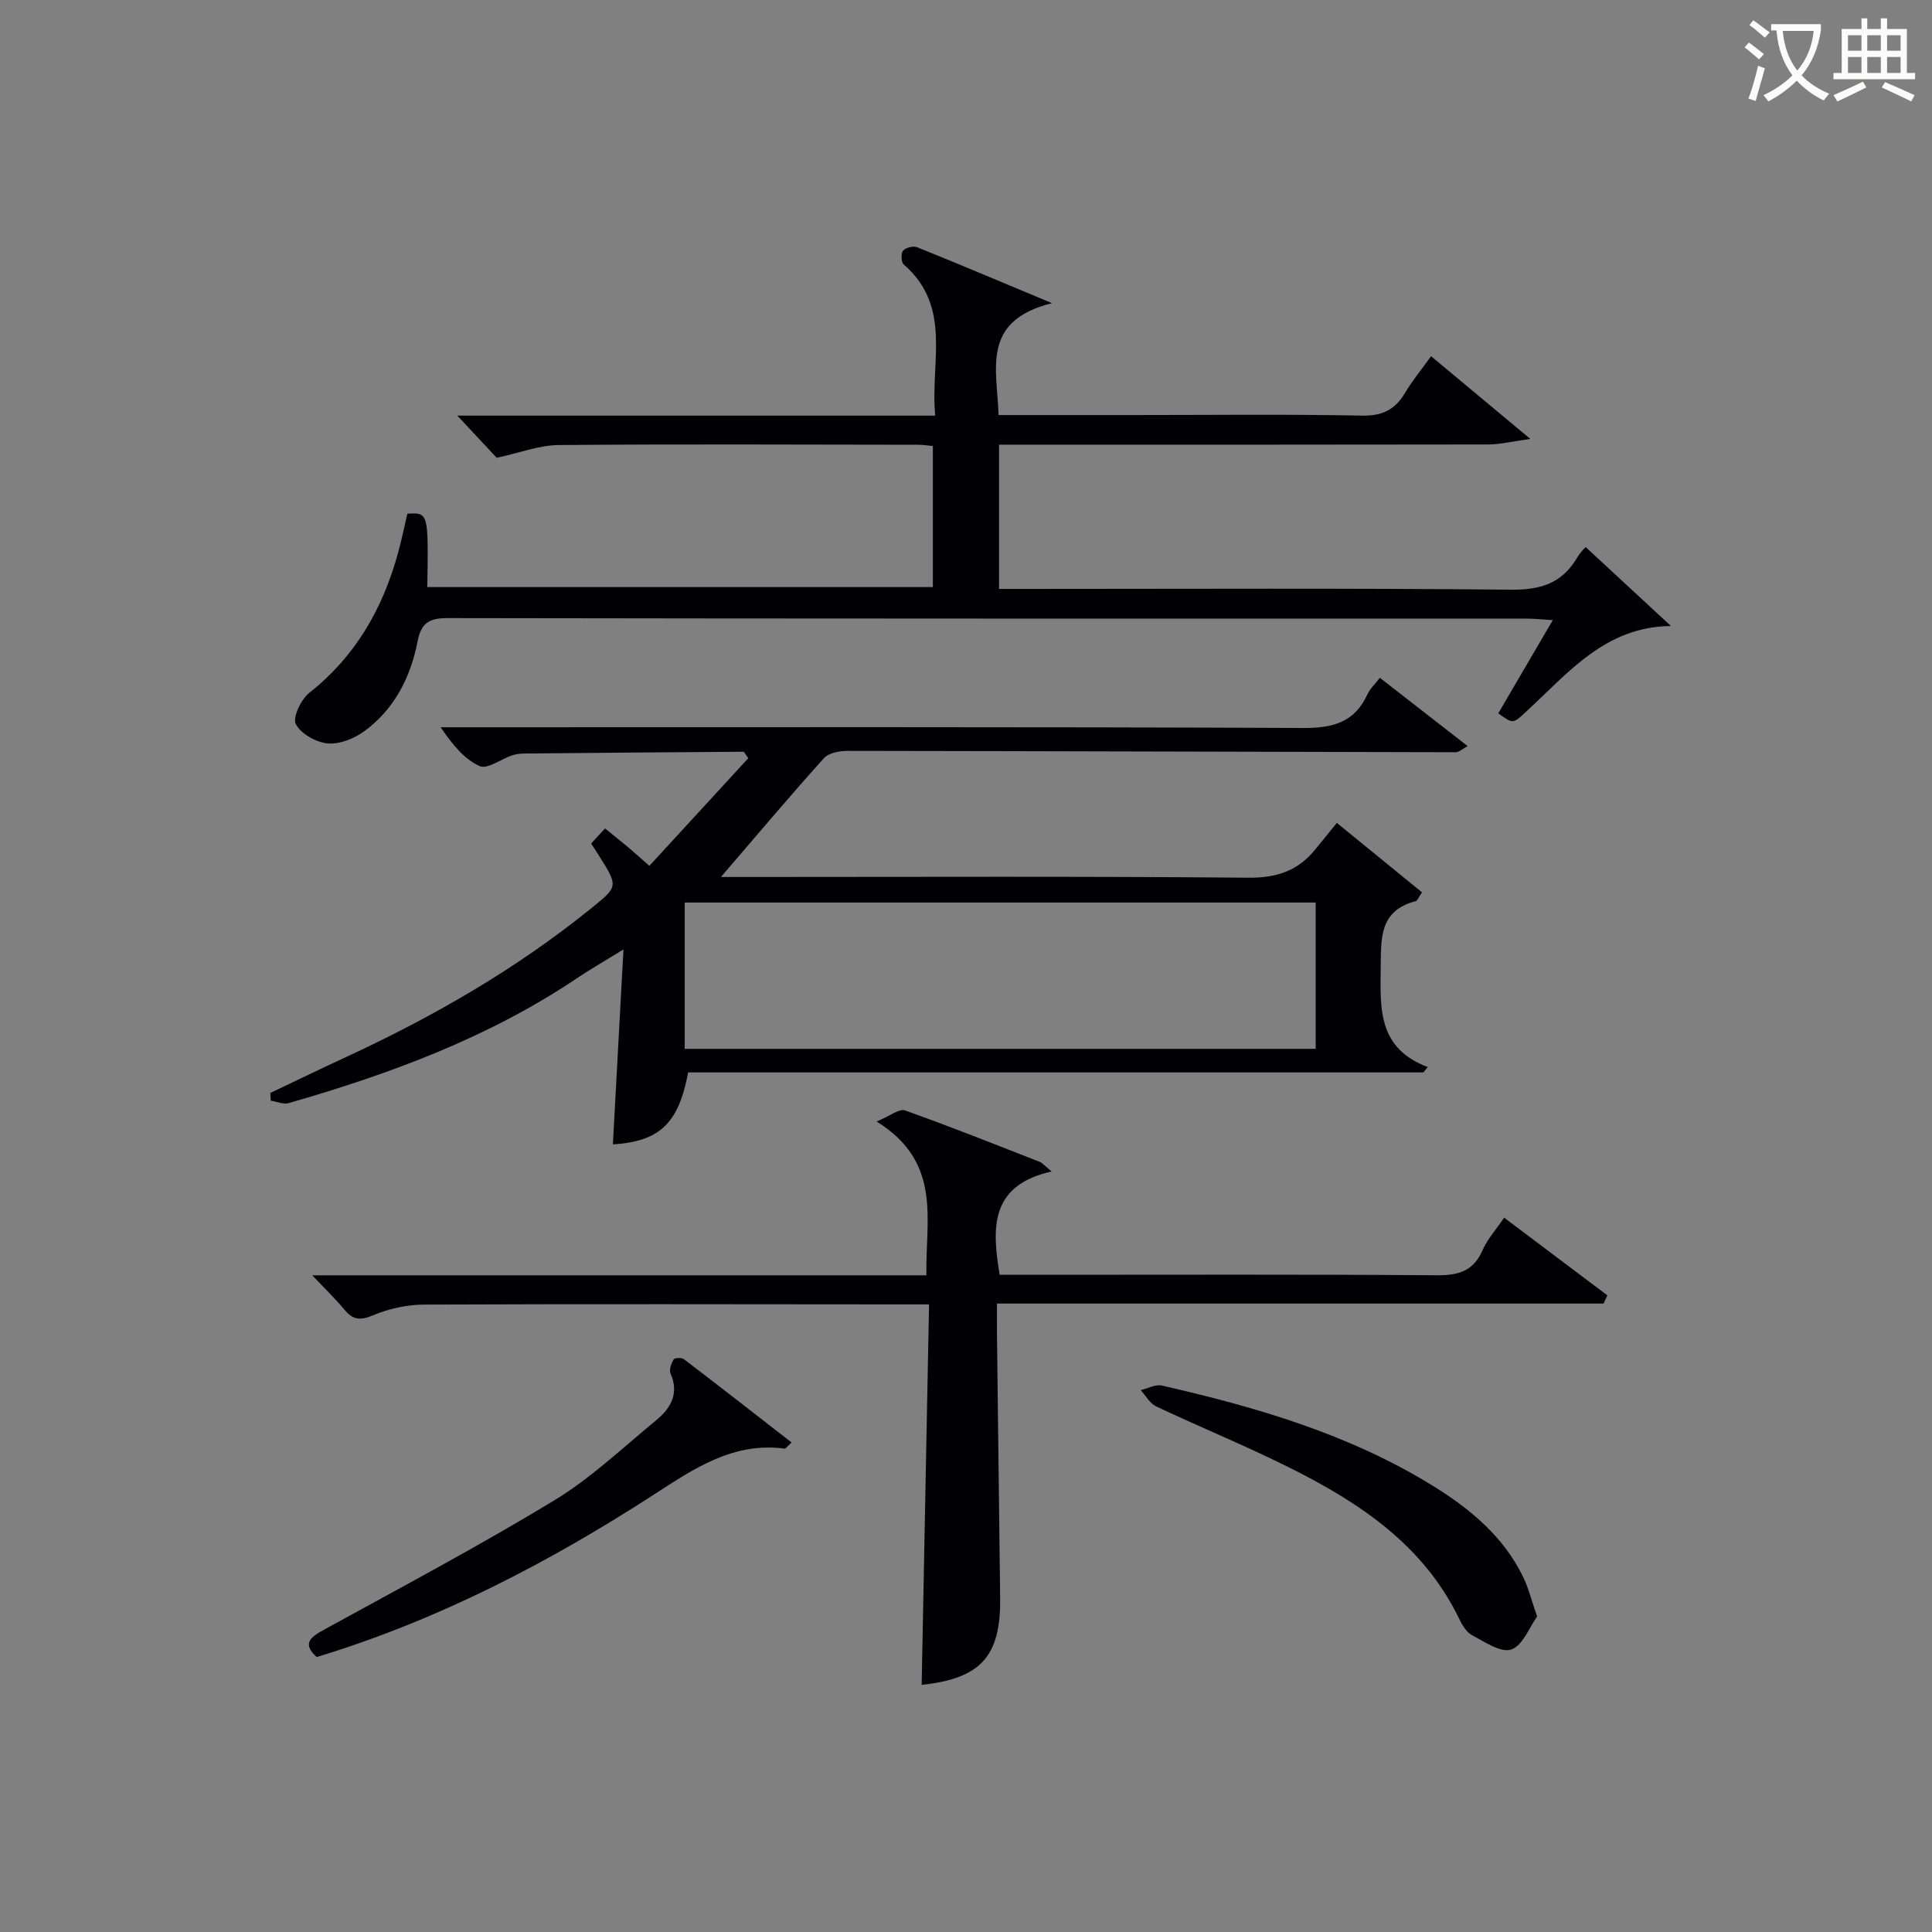 <svg enable-background="new 0 0 400 400" viewBox="0 0 400 400" xmlns="http://www.w3.org/2000/svg"><rect x="0" y="0" width="400" height="400" fill="#808080" stroke="none"/><g fill="#010105"><path d="m310.2 147.69c3.75-6.41 7.34-12.54 11.29-19.3-2.25-.13-3.81-.31-5.36-.31-74.48-.01-148.96.02-223.43-.11-3.92-.01-5.51 1.04-6.26 4.88-1.44 7.37-4.77 13.93-10.92 18.47-2.11 1.56-5.16 2.81-7.64 2.6-2.41-.21-5.59-1.98-6.63-4-.71-1.37 1.08-5.12 2.79-6.48 9.57-7.56 15.21-17.44 18.37-28.96.74-2.69 1.3-5.43 1.93-8.12 4.37-.25 4.37-.25 4.13 15.19h104.67c0-9.57 0-19.26 0-29.2-1.08-.1-2.04-.27-2.99-.27-24.83-.03-49.65-.15-74.48.06-3.99.03-7.97 1.59-12.83 2.64-2.13-2.28-4.91-5.25-8.16-8.73h98.95c-1.09-11.01 3.61-22.51-6.53-31.3-.53-.46-.6-2.3-.13-2.85.54-.64 2.12-1.03 2.91-.71 8.76 3.52 17.45 7.2 27.93 11.58-14.84 3.66-11.32 13.77-11.07 23.16h28.29c15.66 0 31.33-.19 46.98.12 4.24.08 6.83-1.26 8.89-4.71 1.52-2.55 3.43-4.86 5.39-7.59 6.57 5.47 12.89 10.74 20.54 17.12-3.8.53-6.21 1.14-8.62 1.15-31.82.06-63.65.04-95.47.04-1.82 0-3.65 0-5.9 0v29.87h5.54c33.49 0 66.98-.18 100.47.16 6.14.06 10.55-1.34 13.67-6.61.75-1.27 1.85-2.33 1.79-2.2 5.75 5.32 11.49 10.64 17.64 16.33-13.62.11-21.33 9.78-30.04 17.79-2.67 2.46-2.61 2.52-5.71.29z"/><path d="m276.78 170.37c6.41 5.23 12.02 9.81 17.63 14.38-.74 1.07-.94 1.73-1.3 1.82-7.66 2.01-7.16 7.81-7.25 14.01-.12 8.43-.49 16.5 9.74 20.34-.3.37-.6.74-.9 1.11-50.79 0-101.58 0-152.23 0-1.98 10.6-5.88 14.27-15.58 14.91.71-13.02 1.41-26.02 2.19-40.37-3.99 2.46-6.91 4.13-9.69 6-18.29 12.28-38.65 19.79-59.64 25.82-1.09.31-2.46-.32-3.69-.51-.03-.53-.06-1.07-.09-1.6 5.19-2.46 10.36-4.97 15.57-7.38 18.04-8.34 35.16-18.17 50.67-30.69 5.79-4.68 5.86-4.6 1.82-11.02-.44-.7-.89-1.38-1.64-2.55.95-1.04 1.89-2.06 2.87-3.12 2.02 1.64 3.45 2.77 4.85 3.94 1.26 1.06 2.47 2.16 4.33 3.81 6.95-7.56 13.76-14.98 20.49-22.3-.67-.87-.85-1.33-1.04-1.33-15.14.1-30.28.22-45.41.37-.82.01-1.68.12-2.46.38-2.3.78-5.15 2.94-6.73 2.22-3.15-1.43-5.59-4.41-8.06-8.04h5.62c57.66 0 115.33-.1 172.99.15 6.17.03 10.6-1.18 13.26-6.95.54-1.16 1.56-2.1 2.58-3.44 6.04 4.69 11.91 9.26 18.19 14.15-1.17.61-1.83 1.26-2.49 1.26-41.98-.08-83.96-.23-125.94-.28-1.65 0-3.88.43-4.87 1.53-7.1 7.89-13.94 16.01-21.31 24.58h5.73c34.5 0 69-.16 103.49.15 5.89.05 10.28-1.45 13.86-5.89 1.45-1.79 2.93-3.6 4.44-5.46zm-4.38 16.49c-43.9 0-87.26 0-130.64 0v30.29h130.64c0-10.25 0-20.04 0-30.29z"/><path d="m311.42 252.11c7.32 5.51 14.35 10.79 21.37 16.08-.26.57-.53 1.13-.79 1.7-41.66 0-83.32 0-125.59 0 0 2.47-.02 4.26 0 6.04.21 18.31.43 36.62.66 54.93.15 12.1-4.05 16.68-16.25 17.97.5-25.99 1.01-52.03 1.53-78.77-2.56 0-4.32 0-6.08 0-32.82-.02-65.64-.1-98.47.04-3.55.02-7.3.84-10.57 2.22-2.68 1.13-4.18.95-5.94-1.19-1.86-2.25-3.98-4.28-6.64-7.09h127.15c-.23-11.49 3.37-23.35-10.3-31.84 2.81-1.16 4.68-2.72 5.86-2.3 9.38 3.33 18.63 7.03 27.9 10.65.56.22.98.77 2.47 1.99-12.77 2.86-12.39 11.63-10.76 21.39h8.54c27.32 0 54.65-.1 81.97.1 4.46.03 7.57-.83 9.46-5.18 1.04-2.36 2.88-4.37 4.48-6.74z"/><path d="m163.89 298.65c-.96.88-1.22 1.3-1.42 1.27-10.63-1.42-18.75 4.12-27.03 9.48-21.82 14.12-44.72 26.04-69.87 33.67-2.92-2.65-1.55-3.98 1.4-5.6 16.01-8.78 32.15-17.36 47.76-26.82 7.6-4.61 14.2-10.91 21.12-16.6 2.98-2.45 4.82-5.5 2.98-9.68-.34-.76.15-2.08.64-2.92.19-.33 1.64-.41 2.11-.06 7.43 5.67 14.8 11.42 22.31 17.26z"/><path d="m318.24 334.68c-1.6 2.22-2.96 6.01-5.34 6.83-2.15.74-5.53-1.58-8.14-2.97-1.2-.64-2.07-2.18-2.71-3.5-7.32-15.07-20.38-23.8-34.65-30.97-9.18-4.61-18.73-8.5-28.03-12.89-1.31-.62-2.15-2.22-3.2-3.37 1.47-.34 3.08-1.25 4.4-.94 19.63 4.48 38.87 10.09 56.18 20.81 7.72 4.78 14.58 10.5 18.64 18.89 1.06 2.2 1.64 4.62 2.85 8.11z"/></g><path d="m362.1 8.8c1.1.8 2.1 1.6 3.1 2.4l-1 1.1c-1.3-1.1-2.3-2-3-2.5zm1.9 4.8c.5.2.9.4 1.4.5-.6 2.3-1.3 4.5-1.9 6.8l-1.5-.5c.8-2.1 1.4-4.3 2-6.8zm-1-9.4c1.3.9 2.4 1.8 3.4 2.5l-1 1.1c-1.4-1.2-2.4-2.1-3.2-2.6zm3.7 2.2v-1.4h10.3v1.2c-.5 3.6-1.8 6.8-4 9.4 1.5 1.6 3.4 2.8 5.7 3.8-.3.4-.7.8-1.1 1.4-2.3-1.1-4.1-2.5-5.6-4.1-1.6 1.6-3.6 3.1-5.9 4.3-.3-.5-.7-.9-1-1.3 2.4-1.1 4.4-2.5 6-4.1-1.9-2.5-3-5.6-3.3-9.3h-1.1zm8.8 0h-6.4c.3 3.3 1.3 6 3 8.2 2-2.3 3.1-5.1 3.4-8.2z" fill="#fcfbfa"/><path d="m385.3 3.8h1.3v2.2h2.8v-2.2h1.3v2.2h4.1v9.1h1.7v1.3h-16.9v-1.3h1.7v-9.1h4.1v-2.2zm.4 13.1.7 1.2c-1.8.9-3.8 1.9-6 2.9-.2-.4-.5-.8-.8-1.3 2.3-1 4.3-1.9 6.1-2.8zm-3.1-6.4h2.8v-3.2h-2.8zm0 4.6h2.8v-3.3h-2.8zm4-4.6h2.8v-3.2h-2.8zm0 4.6h2.8v-3.3h-2.8zm3.7 1.9c2.1.9 4.1 1.8 6.1 2.7l-.7 1.3c-2.2-1.1-4.2-2-6.1-2.9zm3.2-9.7h-2.8v3.2h2.8zm-2.8 7.8h2.8v-3.3h-2.8z" fill="#fcfbfa"/></svg>
